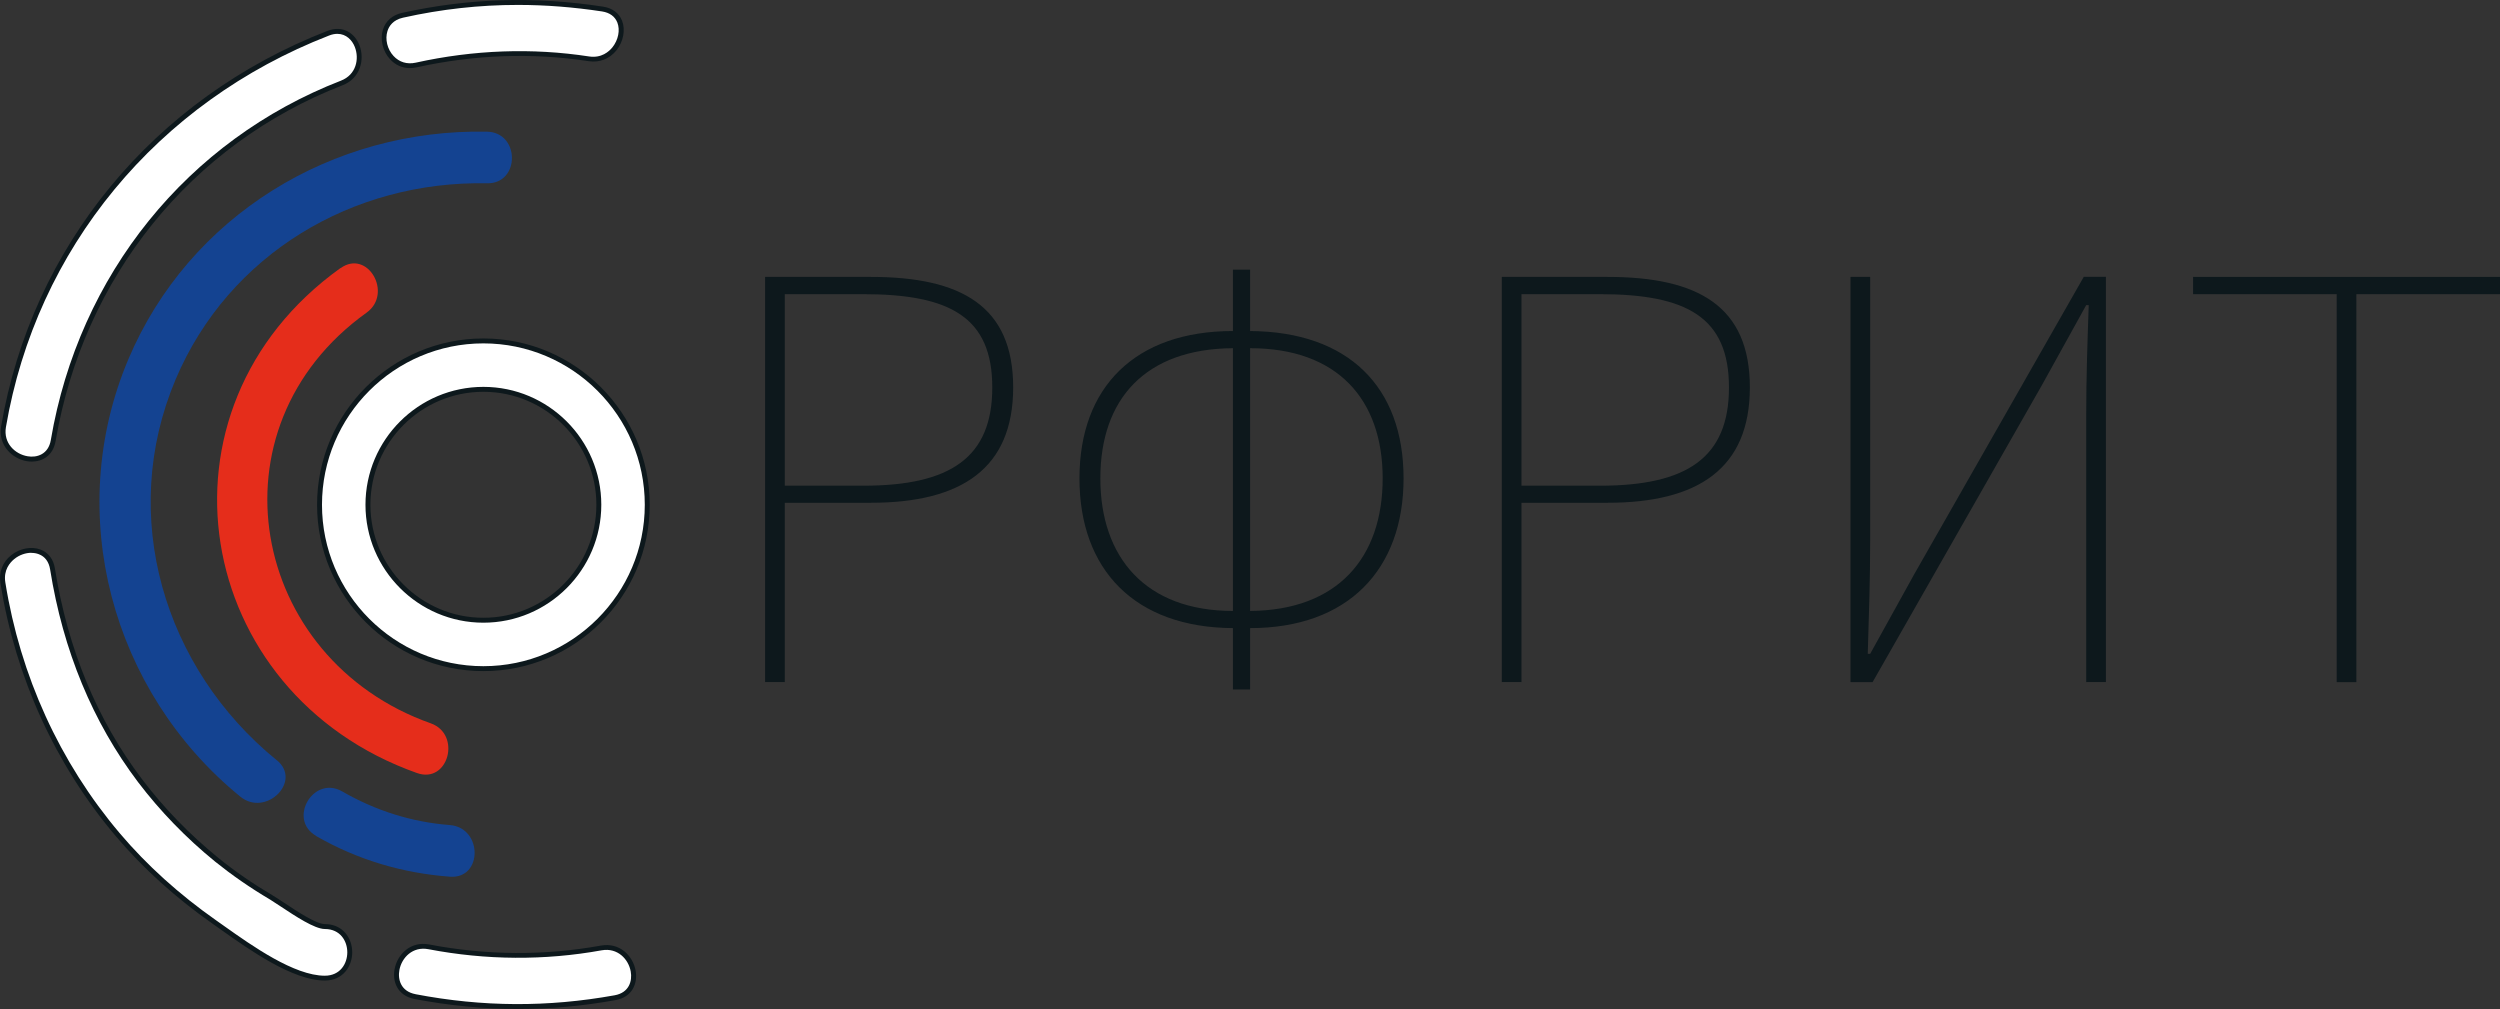 <?xml version="1.0" encoding="UTF-8"?>
<svg id="Layer_2" data-name="Layer 2" xmlns="http://www.w3.org/2000/svg" viewBox="0 0 248.92 100.47">
  <rect x="0" y="0" width="248.92" height="100.47" fill="#333333" stroke="none"/>
  <defs>
    <style>
      .cls-1 {
        fill: #fff;
      }

      .cls-2 {
        fill: #e52d1b;
      }

      .cls-3 {
        fill: #144391;
      }

      .cls-4 {
        fill: #0d181c;
      }
    </style>
  </defs>
  <g id="_Слой_1" data-name="Слой 1">
    <path class="cls-1" d="m5.3,43.86c2.76-16.2,13.34-29.62,28.73-35.6,3.05-1.18,1.72-6.15-1.37-4.95C15.69,9.91,3.42,24.44.35,42.49c-.55,3.23,4.4,4.62,4.95,1.37h0Z"/>
    <path class="cls-4" d="m33.59,3.37c-.25,0-.53.05-.83.17C15.64,10.19,3.62,24.76.59,42.53c-.27,1.6.91,2.69,2.16,2.9.91.16,2.07-.18,2.31-1.62,2.8-16.47,13.6-29.84,28.89-35.78,1.52-.59,1.84-2.17,1.38-3.35-.26-.67-.85-1.31-1.74-1.31h0ZM3.17,45.96c-.17,0-.33-.01-.5-.04-1.5-.26-2.87-1.62-2.56-3.46C3.17,24.51,15.3,9.8,32.59,3.08c1.59-.62,2.75.27,3.2,1.42.55,1.43.08,3.3-1.66,3.98C19,14.36,8.32,27.6,5.54,43.9h0c-.25,1.46-1.3,2.06-2.38,2.06h0Z"/>
    <path class="cls-1" d="m32.34,92.25c-1.24,0-4.2-2.23-5.31-2.88-1.9-1.12-3.74-2.38-5.45-3.77-2.83-2.31-5.42-4.96-7.63-7.87-4.69-6.2-7.49-13.42-8.72-21.07-.52-3.25-5.47-1.87-4.95,1.37,1.48,9.29,5.36,17.9,11.45,25.09,2.81,3.32,6.08,6.22,9.64,8.71,2.66,1.86,7.53,5.56,10.97,5.56s3.31-5.14,0-5.14h0Z"/>
    <path class="cls-4" d="m3.13,55.04c-.59,0-1.22.22-1.72.63-.41.34-1.08,1.08-.88,2.31,1.48,9.29,5.42,17.93,11.39,24.98,2.7,3.19,5.93,6.1,9.59,8.67.25.18.53.37.82.58,2.78,1.97,6.97,4.94,10.01,4.94,1.54,0,2.24-1.21,2.24-2.33s-.7-2.32-2.24-2.32c-1.01,0-2.95-1.29-4.37-2.23-.43-.29-.8-.53-1.06-.69-2-1.18-3.84-2.46-5.49-3.79-2.91-2.37-5.48-5.03-7.67-7.91-4.52-5.98-7.47-13.1-8.76-21.18-.12-.76-.51-1.29-1.13-1.52-.23-.09-.48-.13-.74-.13h0Zm29.21,42.59c-3.19,0-7.47-3.03-10.29-5.03-.29-.21-.56-.4-.82-.58-3.7-2.59-6.96-5.53-9.69-8.75C5.52,76.16,1.54,67.44.04,58.06c-.17-1.08.21-2.08,1.06-2.77.85-.69,2.03-.92,2.94-.57.78.3,1.29.97,1.43,1.9,1.28,7.99,4.19,15.05,8.67,20.96,2.16,2.85,4.71,5.49,7.59,7.83,1.62,1.32,3.45,2.58,5.43,3.75.27.16.65.41,1.09.7,1.29.86,3.23,2.15,4.1,2.15,1.79,0,2.72,1.41,2.72,2.81s-.93,2.81-2.72,2.81h0Z"/>
    <path class="cls-3" d="m31.47,83.24c4.13,2.37,8.57,3.69,13.32,4.05,3.3.25,3.28-4.88,0-5.14-3.83-.3-7.4-1.44-10.72-3.35-2.87-1.65-5.46,2.79-2.59,4.43h0Z"/>
    <path class="cls-3" d="m27.55,75.69c-11.24-9.15-15.81-24.34-10.06-37.92,5.28-12.47,17.65-19.79,31-19.52,3.31.07,3.31-5.07,0-5.14-15.38-.31-29.66,8.35-35.71,22.66-6.49,15.35-1.67,33.11,11.15,43.55,2.54,2.07,6.2-1.54,3.63-3.63h0Z"/>
    <path class="cls-2" d="m33.9,26.69c-19.61,14.05-14.77,42.35,7.62,50.28,3.12,1.11,4.46-3.85,1.37-4.95-18.05-6.39-22.38-29.44-6.39-40.89,2.66-1.91.1-6.36-2.59-4.43h0Z"/>
    <path class="cls-1" d="m41.33,99.23c6.66,1.27,13.24,1.32,19.91.11,3.25-.59,1.87-5.54-1.37-4.95-5.72,1.03-11.46.98-17.18-.11-3.23-.62-4.61,4.33-1.37,4.95h0Z"/>
    <path class="cls-4" d="m41.37,98.99c6.68,1.28,13.16,1.31,19.82.11,1.46-.26,1.78-1.44,1.61-2.37-.22-1.23-1.31-2.39-2.89-2.11-5.69,1.03-11.5.99-17.26-.11-1.56-.3-2.65.84-2.88,2.06-.18.94.13,2.14,1.61,2.42h0Zm10.21,1.47c-3.42,0-6.83-.33-10.3-.99h0c-1.71-.33-2.23-1.74-1.99-2.99.28-1.45,1.58-2.8,3.45-2.44,5.7,1.09,11.45,1.13,17.09.11,1.89-.34,3.19,1.03,3.46,2.5.22,1.24-.31,2.63-2.01,2.93-3.26.59-6.47.88-9.69.88h0Z"/>
    <path class="cls-1" d="m41.45,6.47c5.67-1.26,11.43-1.5,17.18-.62,3.23.49,4.63-4.45,1.37-4.95-6.7-1.03-13.28-.85-19.91.62-3.23.71-1.86,5.67,1.37,4.95h0Z"/>
    <path class="cls-4" d="m51.57.49c-3.84,0-7.63.42-11.44,1.27-1,.22-1.4.85-1.55,1.33-.26.81-.02,1.81.6,2.48.57.62,1.35.86,2.21.67h0c5.78-1.28,11.59-1.49,17.26-.62,1.24.19,1.99-.49,2.33-.91.58-.73.78-1.71.49-2.46-.24-.61-.76-.99-1.52-1.11-2.84-.43-5.62-.65-8.38-.65h0Zm-10.75,6.29c-.77,0-1.46-.3-1.99-.89-.73-.79-1.01-1.98-.7-2.95.27-.86.95-1.45,1.91-1.66,6.61-1.46,13.15-1.67,20-.62.93.14,1.6.64,1.9,1.41.35.9.13,2.08-.56,2.94-.69.86-1.7,1.25-2.78,1.08-5.62-.86-11.37-.65-17.09.61-.23.05-.46.08-.68.08h0Z"/>
    <path class="cls-1" d="m48.13,38.77c-6.34,0-11.49,5.16-11.49,11.5s5.16,11.49,11.49,11.49,11.49-5.16,11.49-11.49-5.16-11.5-11.49-11.5h0Zm0,27.81c-8.99,0-16.31-7.32-16.31-16.31s7.32-16.31,16.31-16.31,16.31,7.32,16.31,16.31-7.32,16.31-16.31,16.31h0Z"/>
    <path class="cls-4" d="m48.13,39.01c-6.2,0-11.25,5.05-11.25,11.25s5.05,11.25,11.25,11.25,11.25-5.05,11.25-11.25-5.05-11.25-11.25-11.25h0Zm0,22.99c-6.47,0-11.74-5.27-11.74-11.74s5.27-11.74,11.74-11.74,11.74,5.27,11.74,11.74-5.27,11.74-11.74,11.74h0Zm0-27.81c-8.86,0-16.07,7.21-16.07,16.07s7.21,16.07,16.07,16.07,16.07-7.21,16.07-16.07-7.21-16.07-16.07-16.07h0Zm0,32.63c-9.13,0-16.56-7.43-16.56-16.56s7.43-16.56,16.56-16.56,16.56,7.43,16.56,16.56-7.43,16.56-16.56,16.56h0Z"/>
    <path class="cls-4" d="m85.96,48.36c8.68,0,12.84-2.81,12.84-9.78s-4.16-9.29-12.84-9.29h-7.82v19.07h7.82Zm-9.78-20.79h10.52c9.05,0,14.18,2.93,14.18,11s-5.14,11.49-14.18,11.49h-8.56v17.85h-1.96V27.57h0Z"/>
    <path class="cls-4" d="m124.47,34.67v26.16c8.74-.06,13.2-5.32,13.2-13.2s-4.52-12.96-13.2-12.96h0Zm-1.71,26.16v-26.16c-8.74.06-13.2,5.07-13.2,12.96s4.52,13.2,13.2,13.2h0Zm0,1.71c-9.78-.06-15.28-5.81-15.28-14.91s5.56-14.67,15.28-14.67v-6.11h1.71v6.11c9.78.06,15.28,5.56,15.28,14.67s-5.56,14.91-15.28,14.91v6.11h-1.71v-6.11h0Z"/>
    <path class="cls-4" d="m159.31,48.36c8.68,0,12.84-2.81,12.84-9.78s-4.16-9.29-12.84-9.29h-7.82v19.07h7.82Zm-9.78-20.79h10.52c9.05,0,14.18,2.93,14.18,11s-5.14,11.49-14.18,11.49h-8.56v17.85h-1.96V27.57h0Z"/>
    <path class="cls-4" d="m184.25,27.57h1.96v26.16c0,3.79-.12,7.46-.24,11.37h.24l4.4-7.95,16.87-29.59h2.2v40.35h-1.96v-26.53c0-3.79.12-7.21.25-11h-.25l-4.4,7.95-16.87,29.59h-2.2V27.57h0Z"/>
    <polygon class="cls-4" points="232.66 29.29 218.36 29.29 218.36 27.57 248.92 27.57 248.92 29.29 234.62 29.29 234.62 67.92 232.66 67.92 232.66 29.29 232.66 29.29"/>
  </g>
</svg>